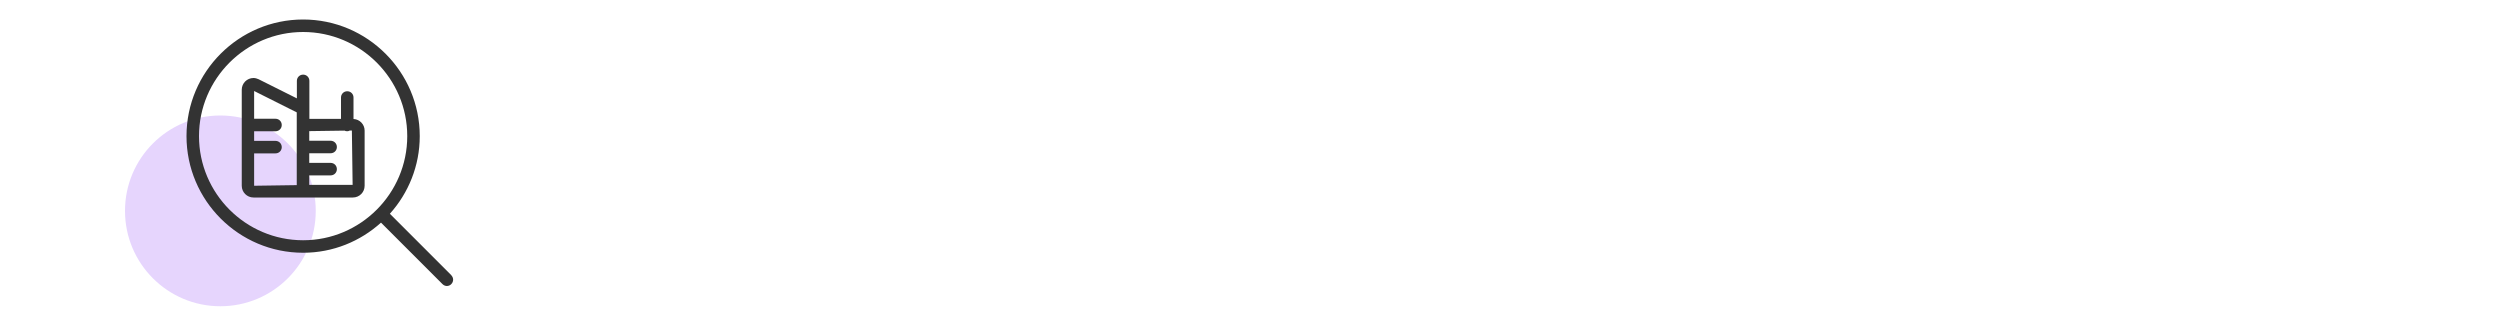 <?xml version="1.0" encoding="UTF-8"?><svg id="a" xmlns="http://www.w3.org/2000/svg" viewBox="0 0 200 25"><circle cx="17.63" cy="16.87" r="7.63" fill="#e6d5fd"/><g><path d="M36.11,22.02l-4.92-4.92c1.48-1.65,2.39-3.83,2.39-6.21,0-5.14-4.19-9.33-9.33-9.33S14.92,5.74,14.92,10.89s4.19,9.33,9.33,9.33c2.4,0,4.58-.92,6.23-2.41l4.92,4.92c.1,.1,.23,.15,.35,.15s.26-.05,.35-.15c.2-.2,.2-.51,0-.71ZM15.92,10.89c0-4.59,3.74-8.33,8.33-8.33s8.33,3.74,8.33,8.33-3.74,8.33-8.33,8.33-8.33-3.74-8.33-8.33Z" fill="#333"/><path d="M28.28,9.52v-1.72c0-.28-.22-.5-.5-.5s-.5,.22-.5,.5v1.71h-2.53v-.81s0-.01,0-.02v-2.21c0-.28-.22-.5-.5-.5s-.5,.22-.5,.5v1.4l-3.06-1.53c-.13-.06-.27-.1-.41-.1-.52,0-.94,.42-.94,.94v7.68c0,.52,.42,.94,.94,.94h7.95c.52,0,.94-.42,.94-.94v-4.41c0-.5-.39-.9-.88-.93Zm-7.95,5.34v-2.59h1.71c.28,0,.5-.22,.5-.5s-.22-.5-.5-.5h-1.71v-.77h1.71c.28,0,.5-.22,.5-.5s-.22-.5-.5-.5h-1.71v-2.22l3.41,1.71v5.82l-3.41,.05Zm4.41-.06v-.77h1.71c.28,0,.5-.22,.5-.5s-.22-.5-.5-.5h-1.71v-.77h1.71c.28,0,.5-.22,.5-.5s-.22-.5-.5-.5h-1.71v-.77l2.82-.04c.06,.03,.13,.05,.21,.05,.08,0,.15-.02,.22-.06h.16l.06,4.35h-3.47Z" fill="#333"/></g></svg>
